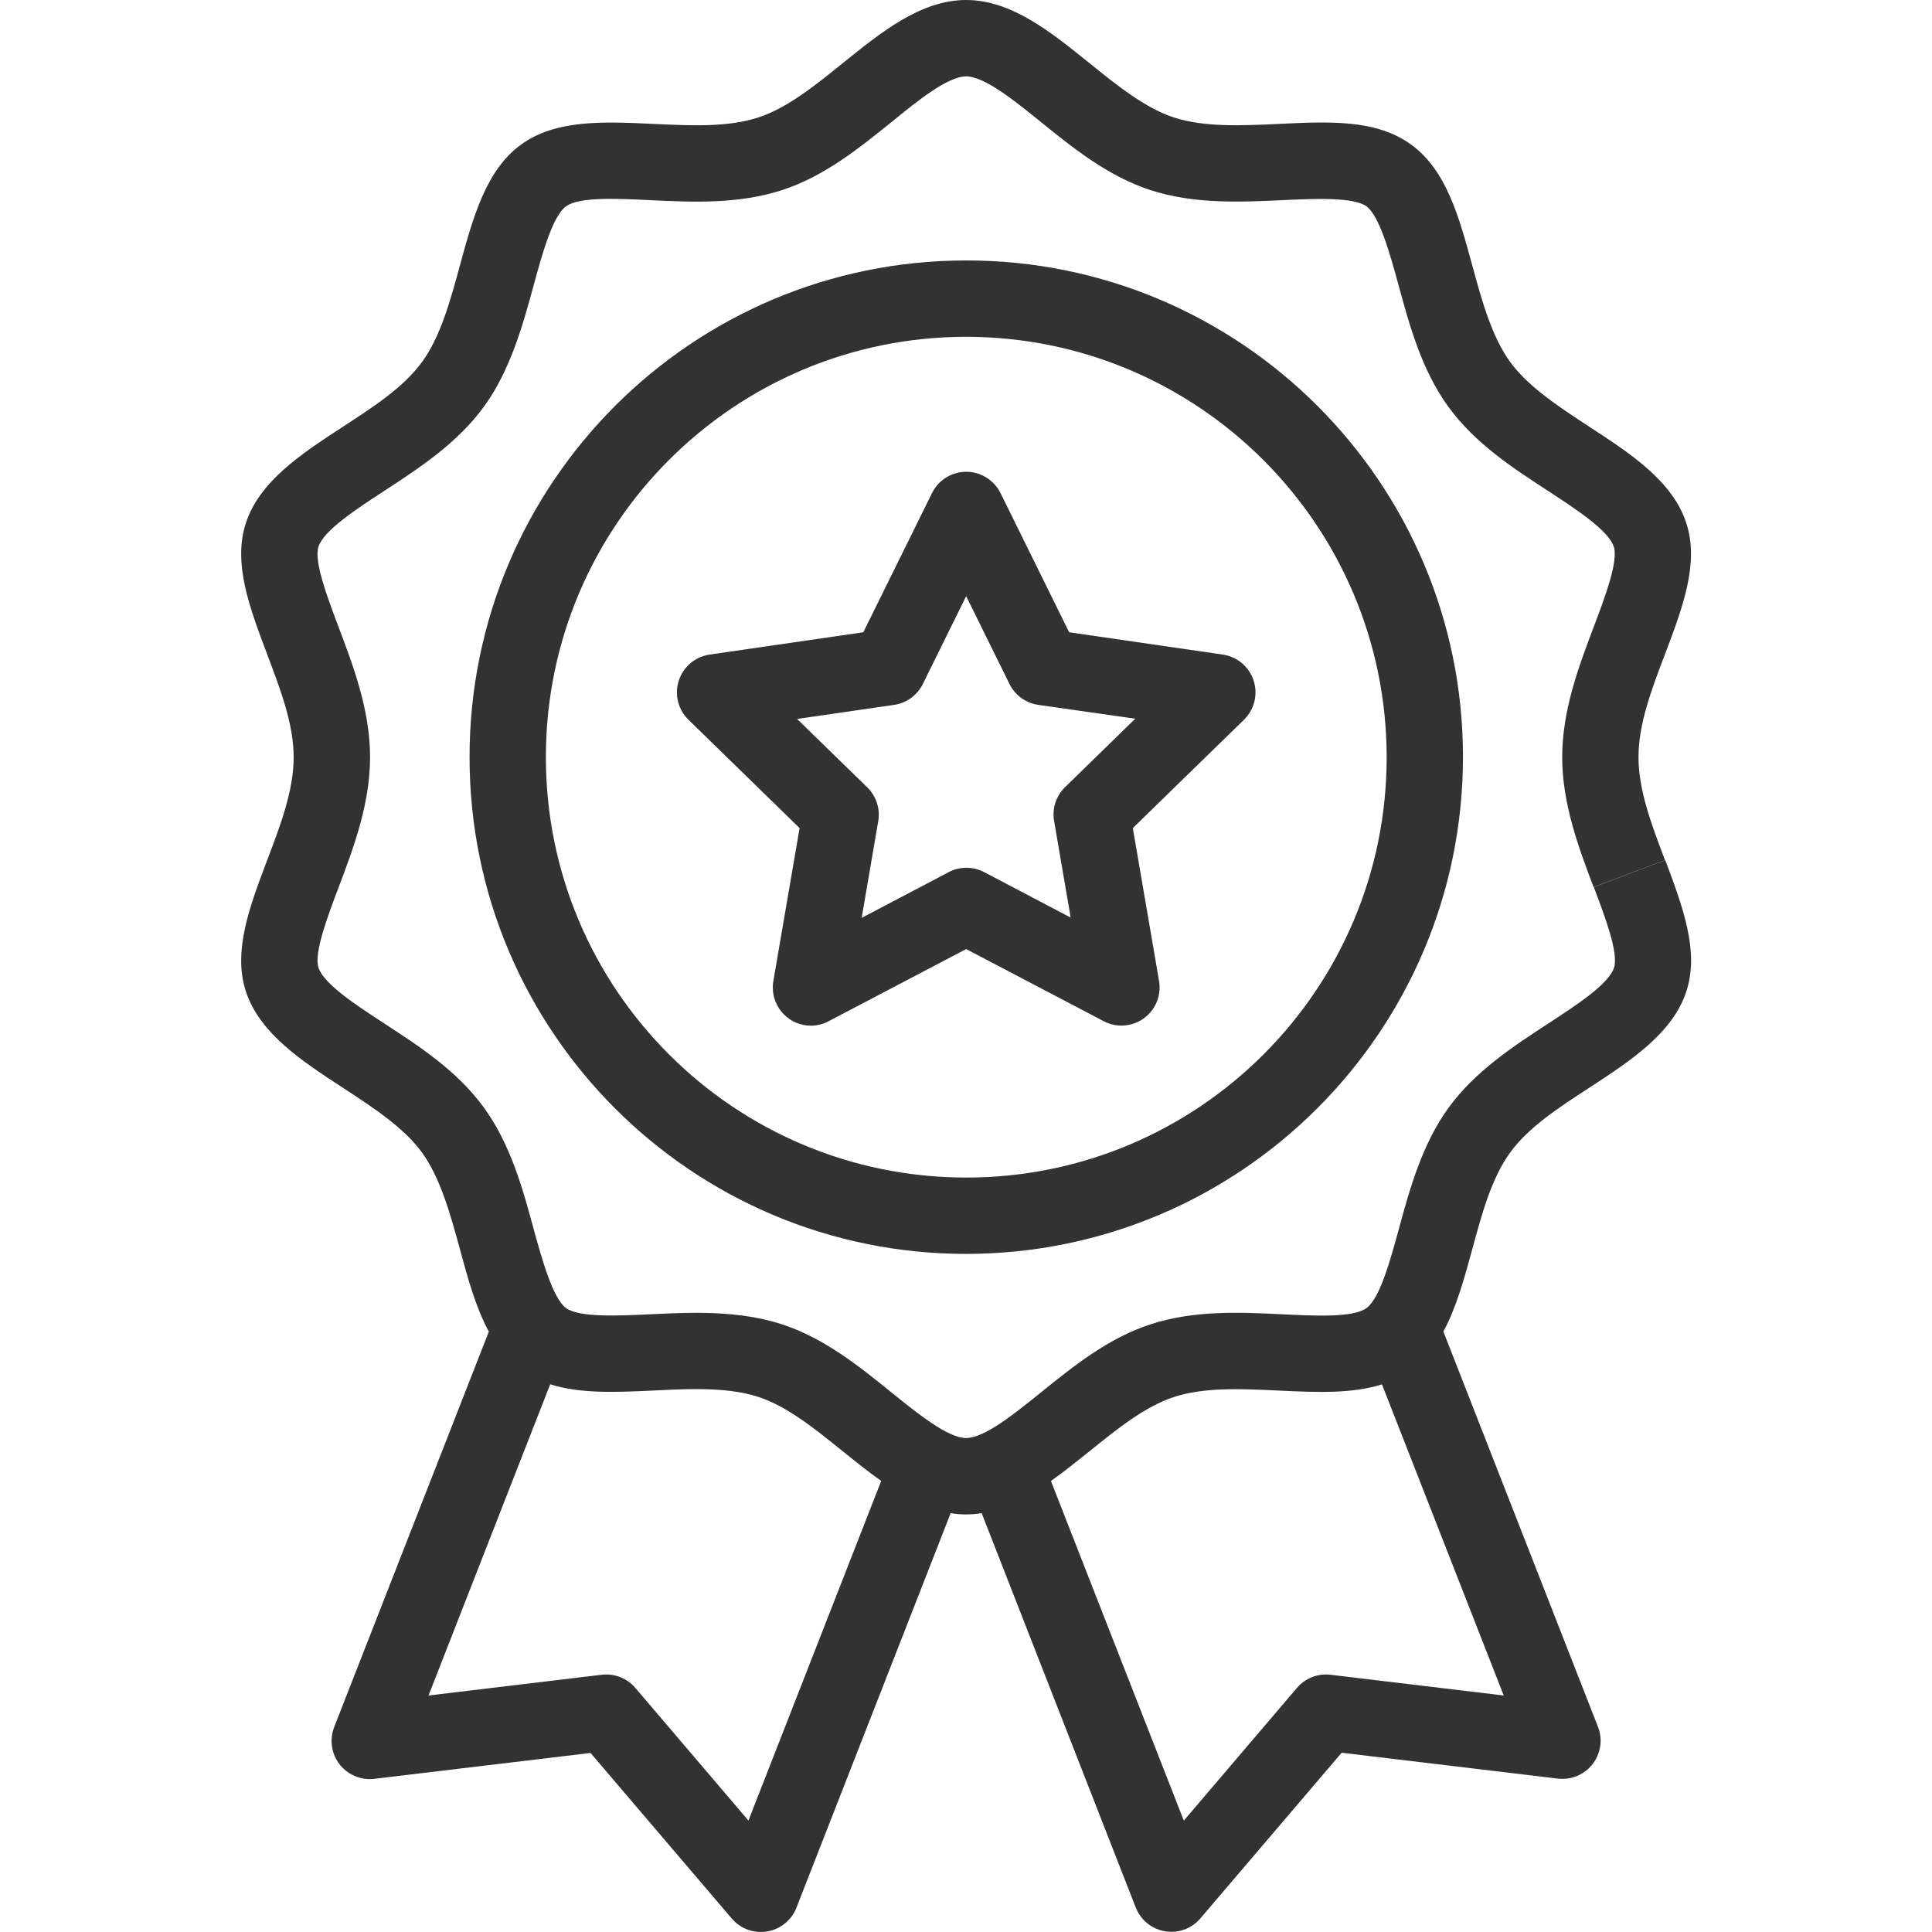<?xml version="1.0" encoding="UTF-8"?> <svg xmlns="http://www.w3.org/2000/svg" width="46" height="46" viewBox="0 0 46 46" fill="none"><g clip-path="url(#clip0_6056_10621)"><path d="M29.114 15.585L25.456 15.054L23.821 11.739C23.732 11.56 23.587 11.415 23.408 11.327C22.958 11.104 22.413 11.289 22.191 11.739L20.555 15.054L16.896 15.585C16.698 15.614 16.515 15.707 16.375 15.85C16.025 16.21 16.032 16.785 16.391 17.136L19.038 19.716L18.413 23.359C18.404 23.41 18.4 23.461 18.4 23.512C18.4 24.014 18.807 24.421 19.309 24.421C19.456 24.42 19.602 24.383 19.732 24.313L23.004 22.597L26.276 24.313C26.452 24.407 26.655 24.44 26.852 24.406C27.348 24.323 27.681 23.854 27.597 23.359L26.972 19.716L29.619 17.136C29.762 16.996 29.855 16.813 29.884 16.615C29.955 16.118 29.611 15.657 29.114 15.585ZM25.36 18.74C25.144 18.95 25.046 19.252 25.098 19.548L25.492 21.847L23.427 20.762C23.296 20.694 23.151 20.66 23.004 20.661C22.856 20.662 22.711 20.699 22.581 20.769L20.516 21.854L20.91 19.555C20.962 19.259 20.864 18.957 20.649 18.747L18.979 17.118L21.287 16.783C21.583 16.74 21.839 16.555 21.972 16.286L23.004 14.194L24.036 16.286C24.168 16.555 24.424 16.74 24.721 16.783L27.03 17.112L25.36 18.74Z" fill="#323232"></path><path d="M23.006 6.201C16.475 6.201 11.18 11.496 11.18 18.028C11.18 24.56 16.475 29.855 23.006 29.855C29.535 29.848 34.826 24.557 34.833 18.028C34.833 11.496 29.538 6.201 23.006 6.201ZM23.006 28.037C17.479 28.037 12.997 23.556 12.997 18.028C12.997 12.5 17.479 8.019 23.006 8.019C28.532 8.025 33.01 12.503 33.016 18.028C33.016 23.556 28.534 28.037 23.006 28.037Z" fill="#323232"></path><path d="M39.649 20.479L37.948 21.122C38.213 21.822 38.542 22.692 38.429 23.041C38.301 23.433 37.531 23.934 36.85 24.378C36.042 24.905 35.124 25.503 34.492 26.371C33.861 27.239 33.563 28.315 33.308 29.254C33.106 29.992 32.858 30.911 32.535 31.145C32.213 31.38 31.28 31.328 30.516 31.292C29.539 31.245 28.433 31.191 27.392 31.532C26.382 31.859 25.543 32.542 24.799 33.141C24.162 33.656 23.439 34.239 23.004 34.239C22.569 34.239 21.846 33.656 21.208 33.139C20.464 32.538 19.622 31.857 18.616 31.531C18.041 31.344 17.396 31.258 16.585 31.258C16.21 31.258 15.844 31.275 15.49 31.292C14.732 31.328 13.789 31.373 13.477 31.145C13.165 30.918 12.905 29.99 12.703 29.252C12.448 28.312 12.159 27.248 11.52 26.369C10.88 25.491 9.971 24.904 9.161 24.376C8.481 23.933 7.711 23.431 7.583 23.039C7.47 22.692 7.8 21.821 8.065 21.12C8.415 20.194 8.811 19.145 8.811 18.028C8.811 16.911 8.414 15.862 8.064 14.936C7.799 14.236 7.47 13.365 7.582 13.017C7.71 12.626 8.48 12.124 9.161 11.68C9.969 11.152 10.886 10.555 11.519 9.687C12.151 8.82 12.447 7.743 12.703 6.804C12.905 6.066 13.153 5.147 13.476 4.913C13.798 4.679 14.731 4.73 15.49 4.766C16.467 4.813 17.574 4.867 18.62 4.526C19.63 4.199 20.468 3.516 21.213 2.917C21.845 2.4 22.568 1.818 23.003 1.818C23.438 1.818 24.161 2.4 24.798 2.917C25.542 3.518 26.384 4.199 27.391 4.526C28.433 4.864 29.54 4.812 30.521 4.766C31.279 4.731 32.222 4.686 32.535 4.913C32.846 5.139 33.101 6.065 33.303 6.804C33.559 7.744 33.847 8.809 34.486 9.687C35.126 10.566 36.036 11.153 36.846 11.68C37.525 12.124 38.295 12.626 38.424 13.017C38.537 13.365 38.207 14.236 37.942 14.936C37.592 15.862 37.195 16.912 37.195 18.028C37.195 19.144 37.592 20.194 37.942 21.12L38.792 20.799L39.642 20.478C39.318 19.622 39.012 18.813 39.012 18.028C39.012 17.243 39.315 16.435 39.642 15.578C40.063 14.467 40.462 13.41 40.151 12.456C39.825 11.453 38.815 10.795 37.837 10.158C37.13 9.694 36.391 9.215 35.956 8.618C35.52 8.02 35.281 7.154 35.056 6.327C34.738 5.158 34.438 4.053 33.599 3.443C32.76 2.833 31.634 2.894 30.43 2.951C29.569 2.991 28.677 3.033 27.951 2.797C27.265 2.574 26.591 2.03 25.941 1.504C25.023 0.764 24.081 0 23.003 0C21.925 0 20.983 0.764 20.064 1.505C19.414 2.031 18.741 2.574 18.054 2.797C17.328 3.032 16.476 2.993 15.575 2.951C14.371 2.894 13.234 2.841 12.405 3.443C11.576 4.046 11.266 5.16 10.948 6.328C10.723 7.155 10.491 8.011 10.048 8.619C9.606 9.227 8.879 9.695 8.167 10.159C7.189 10.796 6.179 11.454 5.853 12.457C5.543 13.411 5.941 14.464 6.362 15.58C6.686 16.437 6.992 17.245 6.992 18.029C6.992 18.813 6.689 19.622 6.362 20.479C5.941 21.59 5.543 22.648 5.853 23.601C6.179 24.605 7.189 25.263 8.167 25.901C8.874 26.364 9.613 26.843 10.047 27.44C10.481 28.038 10.722 28.904 10.947 29.731C11.141 30.446 11.33 31.136 11.639 31.705L7.957 41.12C7.774 41.588 8.005 42.115 8.473 42.297C8.612 42.352 8.763 42.371 8.911 42.353L14.061 41.737L17.425 45.682C17.751 46.063 18.325 46.108 18.706 45.782C18.821 45.684 18.91 45.559 18.964 45.418L22.635 36.027C22.879 36.068 23.128 36.068 23.373 36.027L27.042 45.418C27.225 45.885 27.752 46.116 28.22 45.933C28.359 45.879 28.483 45.791 28.58 45.676L31.944 41.732L37.094 42.348C37.593 42.407 38.044 42.051 38.103 41.552C38.121 41.406 38.102 41.258 38.049 41.12L34.366 31.703C34.675 31.134 34.863 30.444 35.058 29.729C35.282 28.902 35.514 28.046 35.958 27.439C36.401 26.831 37.127 26.362 37.839 25.899C38.816 25.261 39.828 24.603 40.153 23.6C40.463 22.646 40.066 21.594 39.649 20.479ZM17.82 43.347L15.126 40.187C14.929 39.956 14.629 39.839 14.327 39.875L10.203 40.369L13.1 32.959C13.822 33.189 14.679 33.149 15.574 33.107C15.907 33.09 16.251 33.074 16.584 33.074C17.197 33.074 17.665 33.133 18.054 33.259C18.74 33.482 19.413 34.026 20.064 34.553C20.367 34.796 20.67 35.041 20.981 35.26L17.82 43.347ZM35.803 40.369L31.68 39.875C31.378 39.839 31.078 39.956 30.88 40.188L28.186 43.348L25.022 35.261C25.334 35.041 25.638 34.796 25.939 34.555C26.59 34.029 27.263 33.485 27.95 33.262C28.675 33.027 29.526 33.066 30.43 33.108C31.334 33.151 32.182 33.19 32.904 32.961L35.803 40.369Z" fill="#323232"></path></g><defs><clipPath id="clip0_6056_10621"><rect width="46" height="46" fill="white"></rect></clipPath></defs></svg> 